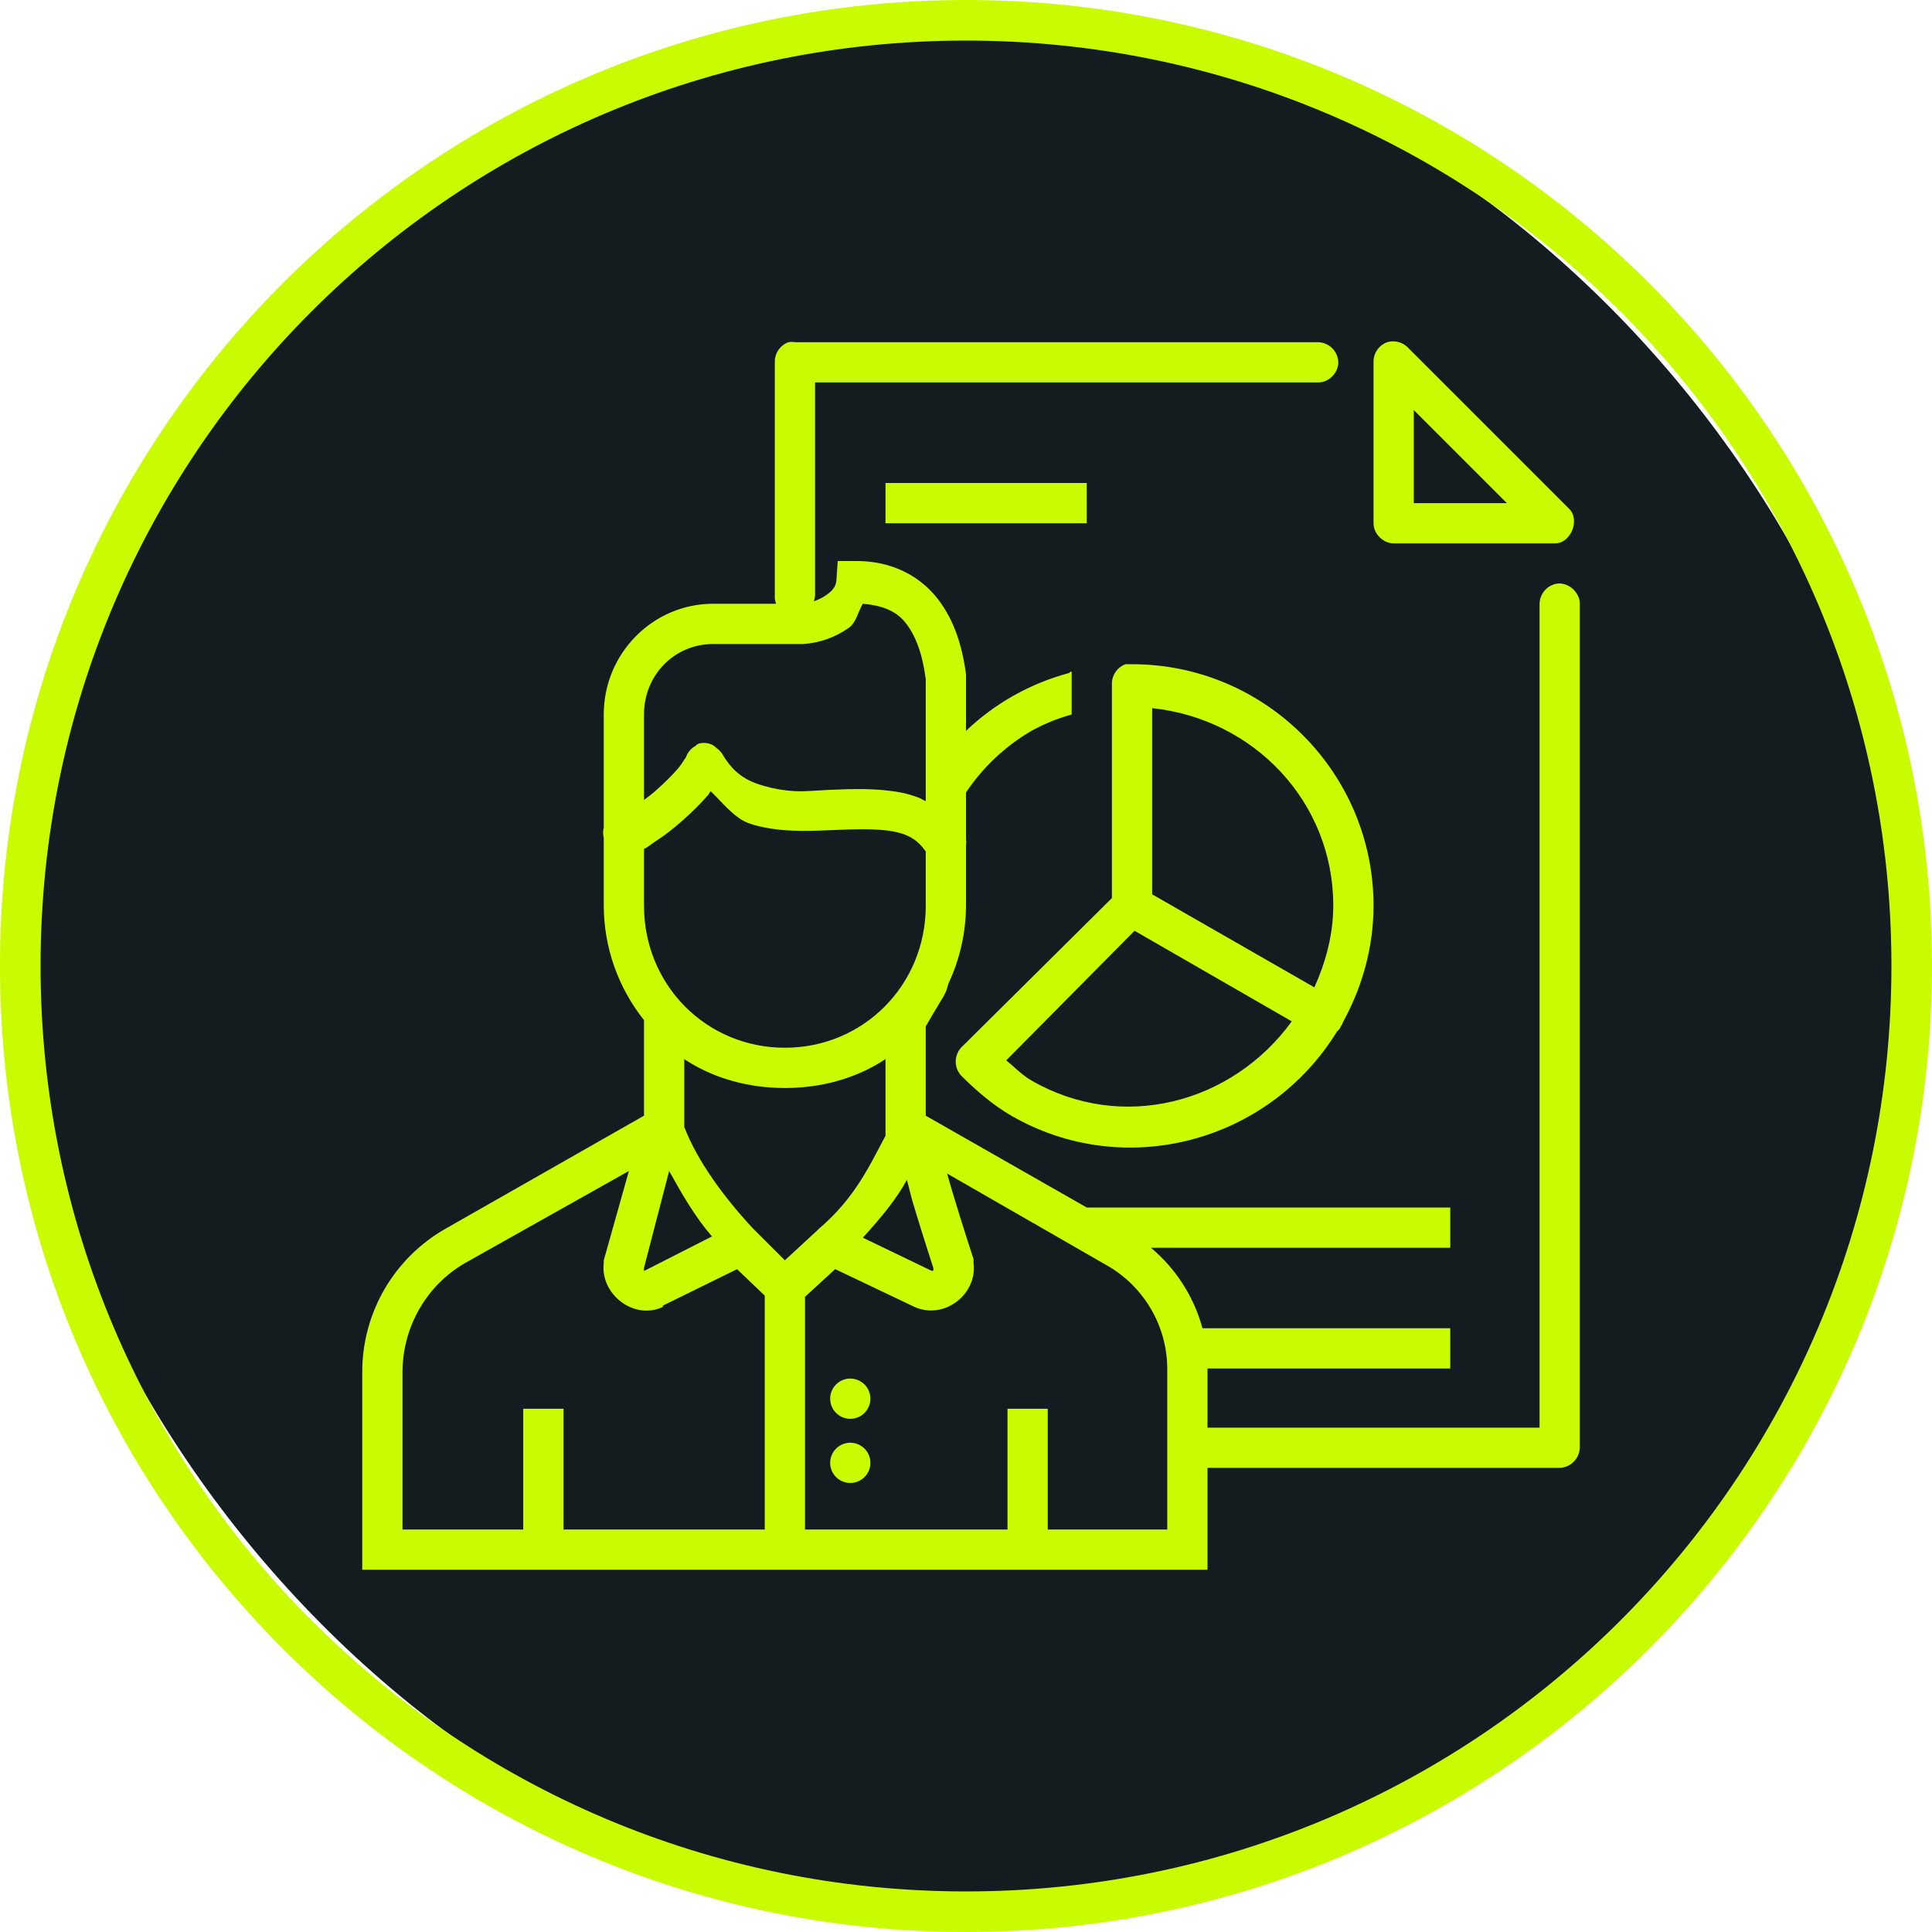 <?xml version="1.0" encoding="UTF-8"?> <svg xmlns="http://www.w3.org/2000/svg" width="100" height="100" viewBox="0 0 100 100" fill="none"> <rect x="1" y="1" width="98" height="98" rx="49" fill="#131C1E"></rect> <path d="M50 0C22.398 0 0 22.394 0 49.996C0 77.6 22.398 100 50 100C77.602 100 100 77.598 100 49.996C100 22.394 77.602 0 50 0ZM50 2.1C76.467 2.1 97.9 23.527 97.9 49.996C97.9 76.465 76.467 97.9 50 97.9C23.533 97.9 2.1 76.463 2.1 49.996C2.1 23.527 23.533 2.1 50 2.1ZM72.367 17.7C72.184 17.653 71.992 17.656 71.81 17.708C71.596 17.784 71.411 17.925 71.282 18.112C71.153 18.3 71.088 18.523 71.094 18.75V27.083C71.094 27.629 71.59 28.125 72.135 28.125H80.469C81.317 28.148 81.823 26.865 81.185 26.302L72.852 17.969C72.718 17.837 72.55 17.744 72.367 17.7ZM40.821 17.708C40.606 17.784 40.422 17.925 40.293 18.112C40.164 18.3 40.098 18.523 40.104 18.75V30.794C40.092 30.949 40.114 31.105 40.169 31.25H36.917C33.783 31.25 31.25 33.829 31.25 36.979V42.84C31.206 43.01 31.206 43.19 31.25 43.36V46.875C31.256 49.029 31.99 51.117 33.333 52.8V57.748L23.046 63.606C21.738 64.354 20.651 65.434 19.896 66.738C19.142 68.042 18.746 69.523 18.75 71.029V81.25H62.5V75.977H80.729C81.002 75.967 81.261 75.854 81.454 75.661C81.647 75.467 81.76 75.208 81.771 74.935V31.312C81.812 30.7 81.208 30.127 80.598 30.206C80.337 30.248 80.101 30.383 79.933 30.587C79.766 30.791 79.678 31.049 79.688 31.312V73.896H62.5V70.833H75.065V68.75H62.24C61.798 67.121 60.866 65.666 59.571 64.583H75.065V62.5H56.25L47.917 57.748V53.125C49.025 51.206 48.881 51.629 49.09 50.91C49.684 49.648 49.995 48.27 50 46.875V44.075C50.003 44.032 50.003 43.989 50 43.946C50.003 43.904 50.003 43.862 50 43.821V43.754C50.017 43.647 50.017 43.537 50 43.429V41.019C50.872 39.713 52.03 38.623 53.385 37.831C54.044 37.467 54.743 37.182 55.469 36.983V34.769H55.404C55.381 34.79 55.359 34.812 55.337 34.835C53.335 35.369 51.499 36.398 50 37.829V34.9C49.794 33.317 49.312 31.892 48.373 30.798C47.433 29.704 46.019 29.033 44.335 29.04H43.36L43.294 30.019C43.273 30.346 43.11 30.56 42.773 30.798C42.598 30.923 42.36 31.042 42.123 31.123C42.162 31.019 42.183 30.909 42.188 30.798V19.796H68.229C68.779 19.796 69.271 19.304 69.271 18.754C69.263 18.48 69.151 18.22 68.958 18.026C68.764 17.832 68.503 17.72 68.229 17.712H41.146C41.038 17.692 40.928 17.692 40.821 17.712V17.708ZM73.177 21.225L77.996 26.042H73.177V21.225ZM45.833 25V27.083H56.25V25H45.833ZM44.66 31.25C45.585 31.329 46.315 31.583 46.81 32.163C47.379 32.825 47.746 33.835 47.917 35.156V41.471C47.79 41.413 47.656 41.325 47.525 41.277C47.229 41.165 46.925 41.078 46.615 41.017C45.375 40.788 44.108 40.829 42.904 40.885C42.3 40.91 41.71 40.975 41.146 40.95C40.617 40.923 40.093 40.836 39.583 40.69C38.669 40.44 37.975 40.048 37.369 38.998C37.298 38.896 37.21 38.808 37.108 38.737C37.032 38.659 36.944 38.593 36.848 38.542C36.644 38.452 36.416 38.43 36.198 38.479C36.152 38.5 36.11 38.517 36.067 38.542C36.045 38.562 36.024 38.584 36.004 38.606C35.878 38.674 35.766 38.767 35.677 38.879C35.587 38.991 35.521 39.12 35.483 39.258C35.519 39.117 35.373 39.444 35.092 39.779C34.808 40.112 34.396 40.519 33.983 40.885C33.754 41.092 33.552 41.24 33.333 41.406V36.979C33.333 34.933 34.917 33.333 36.915 33.333H41.602C42.446 33.273 43.258 32.98 43.946 32.487C44.317 32.223 44.408 31.671 44.66 31.25ZM58.269 34.375C58.054 34.45 57.87 34.592 57.741 34.779C57.612 34.966 57.546 35.19 57.552 35.417V46.485L49.74 54.231C49.565 54.429 49.468 54.684 49.468 54.948C49.468 55.212 49.565 55.467 49.74 55.665C50.51 56.435 51.398 57.202 52.344 57.748C58.212 61.135 65.681 59.127 69.206 53.385C69.229 53.365 69.25 53.343 69.271 53.321C69.287 53.294 69.321 53.283 69.335 53.254C69.36 53.214 69.382 53.172 69.402 53.129C69.457 53.049 69.5 52.961 69.531 52.869C70.537 51.031 71.094 48.977 71.094 46.879C71.094 39.987 65.485 34.379 58.594 34.379H58.269V34.375ZM59.635 36.654C64.877 37.204 69.01 41.485 69.01 46.875C69.01 48.346 68.631 49.771 68.033 51.106L59.635 46.29V36.654ZM36.783 40.95C37.148 41.304 37.521 41.735 37.892 42.058C38.075 42.219 38.215 42.327 38.413 42.448C38.608 42.569 38.846 42.648 39.062 42.708C40.383 43.073 41.729 43.021 42.969 42.969C44.208 42.917 45.365 42.875 46.225 43.033C46.996 43.175 47.502 43.471 47.917 44.075V46.875C47.917 51 44.677 54.231 40.625 54.231C36.573 54.231 33.333 51 33.333 46.875V43.946C33.54 43.846 33.715 43.683 33.919 43.554C34.41 43.242 34.875 42.873 35.352 42.448C35.815 42.044 36.25 41.609 36.654 41.146C36.706 41.083 36.733 41.01 36.783 40.95ZM58.725 48.177L66.862 52.865C63.765 57.131 58.056 58.621 53.385 55.925C52.902 55.646 52.517 55.237 52.083 54.883L58.725 48.177ZM35.417 54.819C36.898 55.804 38.712 56.315 40.625 56.315C42.538 56.315 44.352 55.804 45.833 54.819V58.788C44.994 60.358 44.25 62.013 42.383 63.604L42.317 63.671L40.625 65.233L39.062 63.671L38.931 63.54C37.475 61.967 36.098 60.104 35.417 58.331V54.815V54.819ZM32.552 60.61L31.25 65.237V65.367C31.054 66.987 32.812 68.354 34.31 67.646V67.579L38.15 65.692L39.583 67.06V79.167H29.167V72.917H27.083V79.167H20.833V71.029C20.833 68.7 22.067 66.521 24.09 65.365L32.552 60.61ZM34.635 60.61C35.302 61.812 35.962 62.967 36.85 63.998L33.398 65.754C33.319 65.792 33.312 65.8 33.333 65.625L34.635 60.61ZM49.023 60.742L57.292 65.496C58.236 66.032 59.021 66.808 59.57 67.746C60.119 68.683 60.411 69.748 60.417 70.833V79.167H54.231V72.917H52.148V79.167H41.667V67.123L43.229 65.69L47.331 67.644C48.848 68.331 50.6 67.017 50.39 65.365V65.171C50.39 65.171 49.812 63.413 49.285 61.654C49.183 61.321 49.119 61.058 49.023 60.742ZM46.94 61.069C47.06 61.483 47.135 61.873 47.267 62.304C47.773 63.985 48.25 65.448 48.308 65.625C48.325 65.767 48.308 65.815 48.177 65.756L44.66 64.062C45.629 63.004 46.427 62.023 46.94 61.069ZM44.01 71.354C43.734 71.354 43.469 71.464 43.274 71.659C43.078 71.855 42.969 72.12 42.969 72.396C42.969 72.672 43.078 72.937 43.274 73.132C43.469 73.328 43.734 73.438 44.01 73.438C44.287 73.438 44.552 73.328 44.747 73.132C44.942 72.937 45.052 72.672 45.052 72.396C45.052 72.12 44.942 71.855 44.747 71.659C44.552 71.464 44.287 71.354 44.01 71.354ZM44.01 74.675C43.734 74.675 43.469 74.785 43.274 74.98C43.078 75.175 42.969 75.44 42.969 75.717C42.969 75.993 43.078 76.258 43.274 76.453C43.469 76.649 43.734 76.758 44.01 76.758C44.287 76.758 44.552 76.649 44.747 76.453C44.942 76.258 45.052 75.993 45.052 75.717C45.052 75.44 44.942 75.175 44.747 74.98C44.552 74.785 44.287 74.675 44.01 74.675Z" fill="#CAFC01"></path> </svg> 